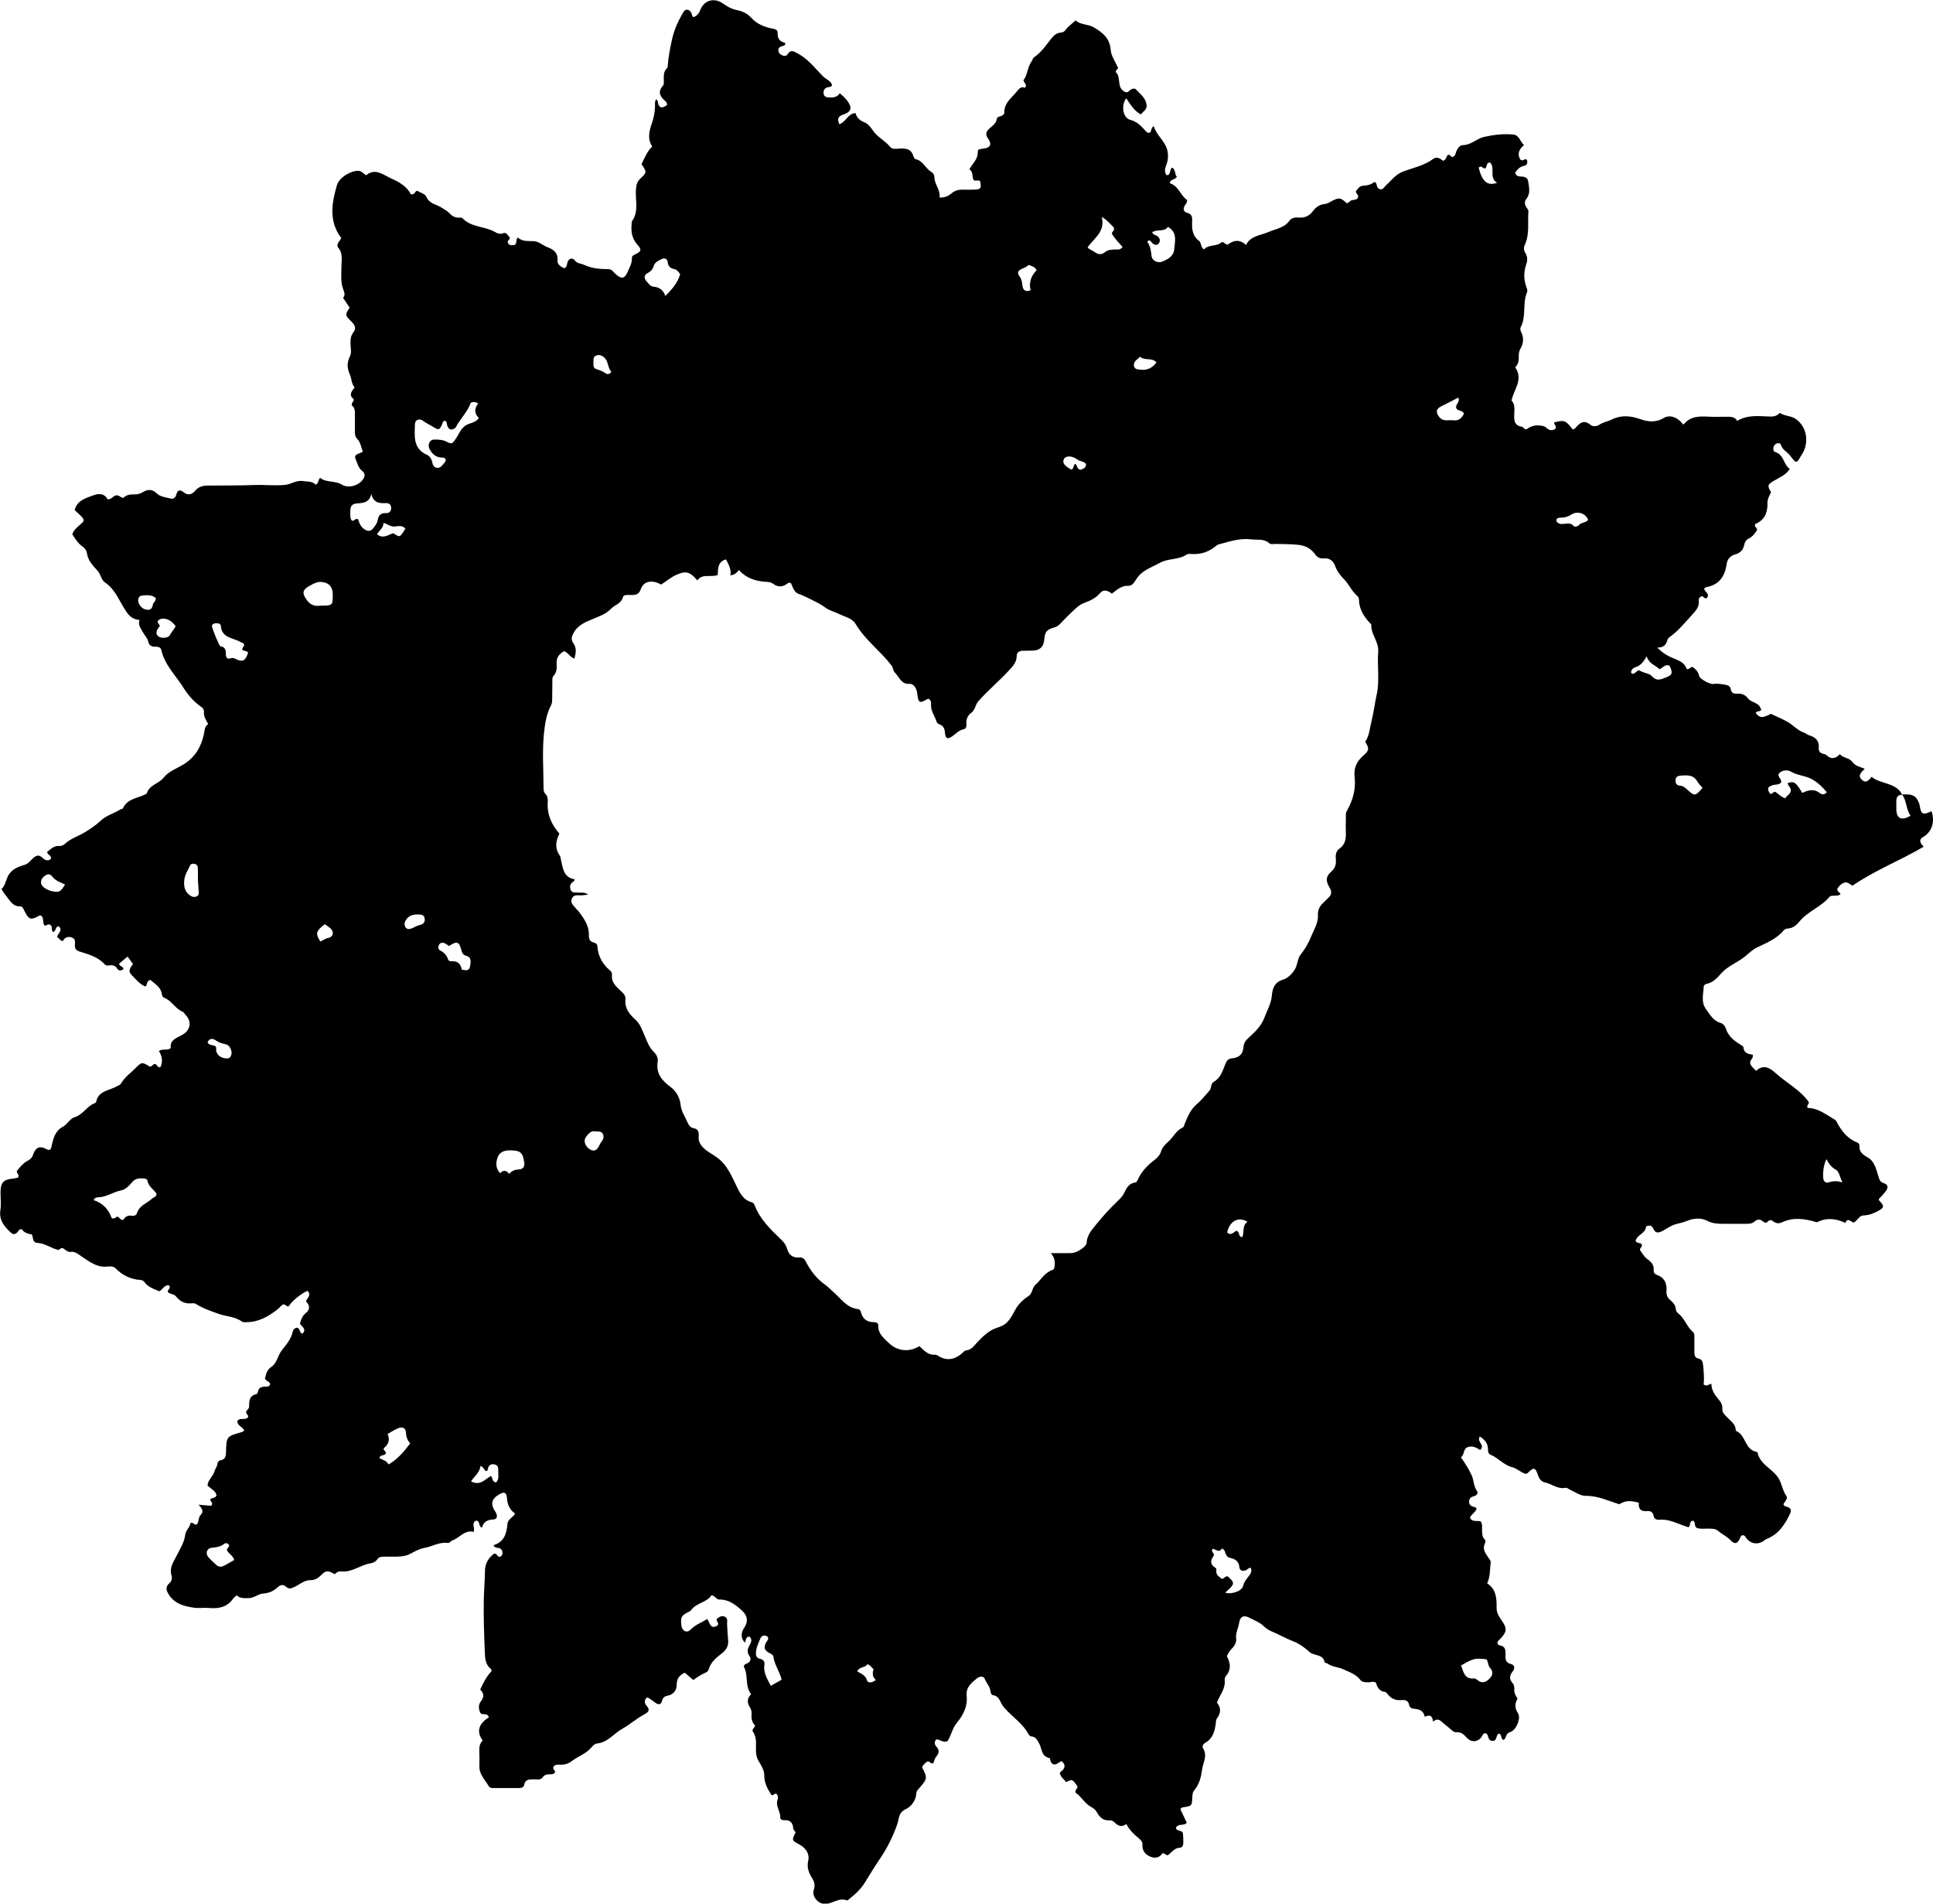 <svg width="65" height="64" viewBox="0 0 65 64" fill="none" xmlns="http://www.w3.org/2000/svg">
<g clip-path="url(#clip0_25653_39)">
<path d="M63.966 26.711C64.173 26.701 64.379 26.687 64.494 26.919C64.519 26.972 64.543 27.02 64.552 27.078C64.598 27.382 64.662 27.412 64.949 27.272C65.075 27.619 64.964 27.971 64.667 28.141C64.565 28.199 64.548 28.267 64.602 28.363C64.63 28.411 64.684 28.447 64.677 28.472C63.891 28.933 63.062 29.251 62.296 29.774C62.228 29.758 62.142 29.628 62.007 29.678C61.901 29.716 61.837 29.8 61.782 29.878C61.766 29.976 61.874 29.995 61.888 30.064C61.816 30.127 61.738 30.102 61.668 30.113C61.62 30.12 61.551 30.114 61.527 30.143C61.247 30.489 60.801 30.63 60.518 30.97C60.413 31.098 60.294 31.209 60.112 31.217C60.067 31.219 60.01 31.243 59.981 31.277C59.741 31.567 59.404 31.699 59.079 31.855C58.925 31.929 58.802 32.057 58.674 32.16C58.415 32.368 58.089 32.48 57.866 32.738C57.74 32.884 57.6 33.031 57.395 33.075C57.345 33.086 57.292 33.116 57.29 33.167C57.281 33.422 57.191 33.685 57.365 33.924C57.503 34.114 57.612 34.326 57.87 34.395C57.936 34.413 58.011 34.5 58.031 34.571C58.111 34.836 58.308 34.985 58.524 35.121C58.566 35.148 58.623 35.168 58.627 35.218C58.643 35.414 58.794 35.435 58.942 35.461C58.971 35.585 58.821 35.642 58.856 35.761C58.888 35.866 58.98 35.908 59.045 36.005C59.288 35.786 59.49 35.88 59.694 36.065C60.058 36.398 60.512 36.625 60.812 37.034C60.862 37.105 60.742 37.152 60.778 37.231C60.783 37.237 60.788 37.249 60.794 37.249C61.125 37.255 61.375 37.451 61.643 37.609C61.687 37.635 61.729 37.654 61.753 37.701C61.911 38.012 62.117 38.278 62.455 38.413C62.496 38.428 62.528 38.466 62.525 38.506C62.507 38.718 62.633 38.815 62.801 38.91C63.041 39.045 63.088 39.314 63.165 39.55C63.199 39.658 63.218 39.74 63.347 39.778C63.488 39.821 63.505 39.925 63.415 40.044C63.346 40.135 63.27 40.221 63.186 40.299C63.164 40.332 63.188 40.361 63.218 40.392C63.37 40.555 63.351 40.603 63.16 40.709C62.999 40.797 62.843 40.858 62.656 40.863C62.519 40.867 62.465 41.032 62.334 41.104C62.242 41.081 62.128 40.919 62.053 41.113C61.71 40.953 61.394 40.938 61.097 41.093C60.696 40.971 60.304 40.913 59.924 41.094C59.761 41.172 59.663 41.089 59.567 41.022C59.47 41.01 59.44 41.091 59.396 41.104C59.341 41.112 59.315 41.093 59.291 41.071C59.197 40.985 59.097 40.979 59.005 41.064C58.916 41.145 58.812 41.144 58.705 41.144C58.443 41.144 58.18 41.145 57.918 41.144C57.74 41.144 57.576 41.131 57.402 41.04C57.21 40.94 56.956 40.953 56.755 41.037C56.617 41.094 56.481 41.122 56.343 41.159C56.19 41.201 56.055 41.304 55.912 41.38C55.782 41.45 55.665 41.478 55.592 41.302C55.548 41.197 55.466 41.185 55.351 41.232C55.346 41.466 55.058 41.501 54.999 41.714C55.032 41.812 55.146 41.769 55.202 41.829C55.252 41.91 55.144 41.937 55.145 42.023C55.217 42.116 55.273 42.244 55.391 42.327C55.523 42.42 55.625 42.528 55.608 42.709C55.601 42.778 55.639 42.833 55.711 42.859C55.964 42.949 56.057 43.137 56.038 43.394C56.029 43.515 56.057 43.616 56.156 43.701C56.255 43.785 56.346 43.881 56.355 44.027C56.359 44.095 56.417 44.143 56.467 44.185C56.661 44.353 56.73 44.617 56.929 44.782C56.987 44.831 56.976 44.919 56.976 44.993C56.977 45.149 56.975 45.305 56.976 45.462C56.977 45.556 56.995 45.65 57.105 45.673C57.255 45.703 57.261 45.811 57.273 45.932C57.293 46.147 57.31 46.363 57.288 46.548C57.413 46.632 57.46 46.525 57.547 46.525C57.55 46.741 57.665 46.901 57.792 47.049C57.871 47.141 57.924 47.235 57.915 47.358C57.905 47.501 58.015 47.579 58.095 47.666C58.212 47.79 58.367 47.885 58.367 48.083C58.367 48.091 58.37 48.104 58.376 48.106C58.711 48.237 58.664 48.741 59.063 48.809C59.077 48.811 59.098 48.825 59.1 48.837C59.188 49.249 59.618 49.382 59.814 49.711C59.923 49.895 59.94 50.11 60.065 50.288C60.133 50.384 60.017 50.482 59.971 50.568C59.988 50.648 60.054 50.646 60.106 50.663C60.221 50.699 60.243 50.784 60.199 50.877C60.026 51.245 59.814 51.578 59.411 51.738C59.358 51.758 59.316 51.801 59.267 51.829C59.083 51.938 58.858 51.892 58.727 51.718C58.693 51.673 58.673 51.614 58.602 51.614C58.542 51.621 58.529 51.669 58.508 51.715C58.43 51.898 58.337 51.93 58.204 51.793C58.07 51.655 57.899 51.575 57.755 51.456C57.678 51.392 57.589 51.398 57.499 51.393C57.346 51.383 57.188 51.417 57.061 51.37C56.951 51.304 57.029 51.173 56.935 51.126C56.786 51.134 56.866 51.301 56.773 51.345C56.453 51.251 56.156 51.063 55.803 51.093C55.705 51.101 55.622 51.066 55.602 50.955C55.579 50.834 55.493 50.79 55.386 50.802C55.165 50.827 55.088 50.718 55.109 50.52C54.789 50.439 54.663 50.45 54.45 50.572C54.081 50.46 53.734 50.285 53.327 50.291C53.15 50.294 52.968 50.163 52.794 50.084C52.742 50.06 52.694 50.008 52.638 50.02C52.376 50.074 52.179 49.884 51.943 49.837C51.835 49.815 51.755 49.715 51.717 49.597C51.629 49.328 51.572 49.316 51.373 49.522C51.362 49.532 51.344 49.537 51.313 49.553C51.149 49.517 51.024 49.37 50.848 49.326C50.568 49.257 50.381 49.015 50.118 48.905C50.027 48.867 50.039 48.77 50.034 48.689C50.022 48.502 49.91 48.395 49.763 48.294C49.639 48.474 49.96 48.581 49.77 48.748C49.655 48.674 49.525 48.602 49.374 48.645C49.194 48.695 49.254 48.903 49.126 48.995C49.264 49.191 49.386 49.382 49.482 49.587C49.564 49.761 49.548 49.967 49.67 50.134C49.714 50.193 49.66 50.279 49.573 50.3C49.465 50.326 49.394 50.374 49.401 50.499C49.408 50.635 49.514 50.643 49.605 50.674C49.619 50.679 49.63 50.694 49.654 50.714C49.626 50.844 49.479 50.896 49.429 51.025C49.505 51.184 49.669 51.112 49.788 51.149C49.86 51.239 49.83 51.341 49.837 51.437C49.845 51.542 49.828 51.653 49.912 51.739C49.949 51.777 49.966 51.824 49.94 51.873C49.835 52.07 49.946 52.22 50.05 52.368C50.088 52.423 50.137 52.474 50.127 52.542C50.094 52.766 50.118 53 50.008 53.231C50.308 53.423 50.332 53.735 50.325 54.05C50.322 54.223 50.403 54.343 50.492 54.472C50.683 54.746 50.676 54.853 50.456 55.091C50.413 55.137 50.345 55.169 50.356 55.246C50.369 55.281 50.389 55.312 50.423 55.316C50.609 55.339 50.635 55.463 50.625 55.619C50.617 55.761 50.613 55.895 50.804 55.943C50.948 55.978 50.942 56.1 50.865 56.195C50.753 56.334 50.748 56.457 50.866 56.589C50.919 56.648 50.925 56.725 50.92 56.799C50.915 56.913 50.958 57.006 51.029 57.104C50.943 57.266 50.922 57.414 51.043 57.595C51.157 57.766 50.982 58.175 50.781 58.232C50.625 58.275 50.657 58.433 50.566 58.496C50.444 58.467 50.516 58.316 50.403 58.282C50.29 58.32 50.362 58.532 50.184 58.528C50.008 58.523 50.074 58.32 49.967 58.273C49.913 58.265 49.881 58.284 49.861 58.325C49.744 58.566 49.487 58.614 49.307 58.406C49.212 58.297 49.123 58.23 48.978 58.237C48.889 58.242 48.83 58.182 48.768 58.126C48.671 58.038 48.563 57.964 48.467 57.875C48.38 57.794 48.296 57.788 48.185 57.883C48.175 57.684 48.08 57.637 47.911 57.718C47.87 57.519 47.735 57.461 47.567 57.451C47.478 57.446 47.403 57.416 47.384 57.318C47.356 57.167 47.244 57.146 47.123 57.157C46.936 57.174 46.787 57.113 46.67 56.967C46.644 56.935 46.614 56.888 46.581 56.885C46.382 56.867 46.313 56.723 46.27 56.575C46.186 56.515 46.112 56.554 46.041 56.558C45.931 56.563 45.806 56.561 45.742 56.477C45.594 56.283 45.374 56.216 45.173 56.123C45.001 56.043 44.794 56.044 44.633 55.925C44.607 55.906 44.548 55.906 44.545 55.889C44.491 55.598 44.188 55.678 44.041 55.545C43.875 55.394 43.698 55.263 43.498 55.185C43.249 55.088 43.018 54.955 42.773 54.853C42.662 54.807 42.569 54.743 42.49 54.668C42.35 54.533 42.169 54.471 42.005 54.385C41.811 54.284 41.698 54.354 41.665 54.571C41.637 54.751 41.54 54.91 41.568 55.11C41.581 55.205 41.51 55.346 41.414 55.435C41.341 55.503 41.301 55.594 41.255 55.678C41.373 55.906 41.409 56.124 41.232 56.335C41.195 56.38 41.176 56.439 41.182 56.497C41.21 56.779 41.019 56.981 40.921 57.24C41.058 57.404 41.066 57.587 40.918 57.777C40.886 57.818 40.888 57.886 40.882 57.943C40.849 58.205 40.783 58.448 40.53 58.591C40.455 58.633 40.416 58.716 40.455 58.778C40.611 59.024 40.455 59.258 40.423 59.488C40.39 59.732 40.333 59.987 40.157 60.189C40.097 60.258 40.097 60.356 40.092 60.447C40.078 60.714 40.075 60.714 39.804 60.758C39.763 60.763 39.722 60.767 39.692 60.825C39.759 60.967 39.83 61.117 39.906 61.278C39.822 61.405 39.603 61.281 39.541 61.461C39.576 61.58 39.759 61.515 39.777 61.643C39.792 61.747 39.79 61.855 39.79 61.961C39.79 62.042 39.758 62.118 39.67 62.121C39.49 62.128 39.406 62.272 39.282 62.365C39.208 62.4 39.18 62.291 39.086 62.309C38.99 62.462 38.829 62.49 38.66 62.411C38.502 62.337 38.404 62.211 38.417 62.02C38.423 61.932 38.375 61.871 38.306 61.814C38.142 61.679 37.984 61.537 37.875 61.322C37.715 61.447 37.586 61.383 37.468 61.259C37.418 61.208 37.352 61.196 37.286 61.199C37.083 61.209 36.97 61.08 36.884 60.927C36.833 60.835 36.766 60.791 36.676 60.741C36.462 60.62 36.351 60.383 36.163 60.267C36.147 60.159 36.245 60.133 36.232 60.057C36.059 59.811 36.056 59.809 35.849 59.917C35.786 59.812 35.655 59.754 35.637 59.595C35.761 59.498 35.88 59.389 35.718 59.224C35.66 59.2 35.63 59.246 35.59 59.272C35.47 59.348 35.373 59.343 35.322 59.191C35.311 59.16 35.303 59.106 35.286 59.103C35.003 59.049 35.041 58.774 34.935 58.599C34.876 58.502 34.832 58.391 34.693 58.381C34.642 58.377 34.604 58.34 34.58 58.295C34.41 57.975 34.113 57.772 33.87 57.521C33.795 57.443 33.723 57.366 33.674 57.273C33.609 57.15 33.567 57.017 33.397 56.992C33.322 56.982 33.313 56.902 33.303 56.836C33.28 56.687 33.166 56.581 33.114 56.443C33.073 56.337 32.934 56.358 32.855 56.423C32.668 56.576 32.474 56.72 32.506 57.022C32.541 57.369 32.391 57.663 32.171 57.927C32.024 58.103 31.988 58.339 31.865 58.533C31.73 58.61 31.621 58.479 31.487 58.479C31.41 58.557 31.419 58.644 31.485 58.717C31.597 58.839 31.582 58.941 31.479 59.062C31.43 59.12 31.415 59.208 31.386 59.276C31.297 59.318 31.272 59.209 31.192 59.217C31.117 59.263 31.045 59.325 31.004 59.415C31.192 59.769 31.188 59.805 30.909 60.119C30.863 60.169 30.816 60.221 30.813 60.286C30.804 60.537 30.631 60.742 30.464 60.82C30.202 60.942 30.239 61.134 30.171 61.332C30.03 61.733 29.841 62.12 29.598 62.478C29.418 62.743 29.25 63.018 29.082 63.292C28.943 63.519 28.737 63.704 28.523 63.871C28.51 63.881 28.49 63.895 28.48 63.892C28.207 63.781 27.989 64.013 27.734 64.009C27.506 64.006 27.296 63.758 27.364 63.541C27.411 63.394 27.397 63.289 27.314 63.154C27.207 62.98 27.121 62.798 27.178 62.555C27.229 62.339 27.107 62.133 26.887 62.016C26.618 61.871 26.619 61.869 26.755 61.605C26.727 61.56 26.677 61.514 26.673 61.463C26.658 61.271 26.565 61.184 26.372 61.195C26.313 61.198 26.232 61.171 26.237 61.112C26.255 60.901 26.066 60.724 26.148 60.503C26.169 60.443 26.166 60.373 26.121 60.32C26.047 60.26 26.009 60.383 25.942 60.349C25.81 60.144 25.696 59.944 25.699 59.677C25.701 59.521 25.601 59.353 25.512 59.211C25.447 59.105 25.425 59.005 25.421 58.888C25.41 58.663 25.466 58.428 25.319 58.22C25.263 58.14 25.375 58.095 25.392 58.014C25.299 57.918 25.262 57.798 25.271 57.661C25.276 57.579 25.273 57.49 25.228 57.421C25.123 57.257 25.107 57.104 25.258 56.96C25.034 56.671 25.175 56.305 25.011 56.035C25.024 55.953 25.076 55.944 25.12 55.925C25.246 55.868 25.267 55.769 25.195 55.663C25.112 55.542 25.134 55.437 25.2 55.32C25.255 55.223 25.311 55.116 25.199 55.021C25.055 55.027 25.099 55.161 25.044 55.223C24.911 55.079 24.905 54.9 25.023 54.728C25.166 54.521 25.138 54.323 24.964 54.161C24.741 53.954 24.513 53.771 24.185 53.776C24.09 53.779 24.054 53.654 23.923 53.631C23.771 53.882 23.412 53.879 23.233 54.14C23.22 54.159 23.196 54.172 23.174 54.182C22.907 54.314 22.879 54.365 22.914 54.654C22.936 54.836 23.096 54.918 23.223 54.787C23.383 54.622 23.588 54.551 23.786 54.43C23.866 54.564 23.894 54.8 24.129 54.647C24.195 54.558 24.072 54.51 24.102 54.429C24.176 54.37 24.254 54.305 24.363 54.349C24.488 54.4 24.445 54.51 24.45 54.605C24.458 54.776 24.466 54.948 24.483 55.118C24.504 55.315 24.443 55.453 24.279 55.582C24.096 55.724 23.902 55.873 23.834 56.118C23.817 56.179 23.774 56.214 23.719 56.237C23.576 56.299 23.446 56.383 23.312 56.481C23.215 56.398 23.124 56.319 23.027 56.236C22.85 56.316 22.755 56.432 22.756 56.634C22.757 56.826 22.647 56.967 22.469 57.003C22.359 57.026 22.293 57.06 22.264 57.176C22.225 57.325 22.134 57.322 22.024 57.235C21.954 57.179 21.878 57.132 21.803 57.081C21.792 57.073 21.773 57.076 21.745 57.073C21.661 57.163 21.662 57.257 21.745 57.35C21.863 57.481 21.815 57.559 21.674 57.633C21.409 57.772 21.182 57.977 20.925 58.121C20.64 58.281 20.435 58.583 20.074 58.616C20.01 58.622 19.939 58.684 19.895 58.739C19.714 58.961 19.438 59.044 19.221 59.212C19.114 59.294 18.991 59.332 18.854 59.328C18.774 59.326 18.688 59.317 18.626 59.376C18.555 59.466 18.666 59.51 18.667 59.578C18.636 59.639 18.577 59.653 18.521 59.652C18.413 59.651 18.32 59.647 18.245 59.758C18.178 59.855 18.049 59.82 17.944 59.821C17.8 59.822 17.662 59.815 17.626 60.007C17.607 60.108 17.511 60.113 17.427 60.113C17.156 60.115 16.885 60.115 16.615 60.114C16.549 60.114 16.47 60.114 16.436 60.053C16.312 59.838 16.113 59.659 16.12 59.381C16.125 59.218 16.123 59.053 16.118 58.888C16.114 58.754 16.12 58.624 16.231 58.519C15.983 58.168 16.147 57.922 16.439 57.735C16.385 57.569 16.25 57.679 16.157 57.594C16.096 57.478 16.074 57.32 16.168 57.202C16.293 57.044 16.269 56.922 16.147 56.802C16.257 56.569 16.364 56.351 16.528 56.187C16.521 56.148 16.524 56.126 16.515 56.118C16.323 55.967 16.311 55.774 16.302 55.538C16.28 54.957 16.257 54.375 16.268 53.792C16.274 53.465 16.305 53.139 16.308 52.811C16.31 52.557 16.429 52.378 16.61 52.236C16.716 52.21 16.715 52.345 16.799 52.34C16.91 52.327 16.933 52.141 16.834 52.067C16.764 52.016 16.645 52.072 16.595 51.947C16.959 51.843 17.036 51.555 17.064 51.229C17.078 51.072 17.256 51.014 17.32 50.884C17.156 50.772 17.066 50.605 17.049 50.384C17.034 50.175 16.963 50.137 16.785 50.241C16.523 50.394 16.485 50.573 16.657 50.825C16.746 50.954 16.723 51.078 16.59 51.084C16.388 51.092 16.256 51.164 16.206 51.361C16.079 51.315 16.158 51.152 16.018 51.122C15.824 51.194 15.994 51.383 15.921 51.501C15.615 51.427 15.452 51.71 15.207 51.79C15.158 51.806 15.121 51.883 15.063 51.874C14.774 51.831 14.532 51.997 14.263 52.042C14.104 52.07 13.954 52.155 13.819 52.227C13.653 52.316 13.499 52.333 13.328 52.334C13.188 52.334 13.049 52.334 12.909 52.335C12.826 52.335 12.741 52.344 12.69 52.421C12.634 52.504 12.551 52.544 12.464 52.557C12.121 52.609 11.837 52.874 11.468 52.83C11.383 52.819 11.312 52.87 11.256 52.923C11.004 52.788 10.969 52.787 10.777 52.975C10.677 53.073 10.573 53.125 10.43 53.125C10.235 53.125 10.086 53.261 9.923 53.343C9.806 53.401 9.719 53.439 9.616 53.344C9.512 53.249 9.42 53.288 9.334 53.367C9.196 53.494 9.041 53.562 8.849 53.575C8.676 53.588 8.54 53.732 8.344 53.73C8.203 53.729 8.074 53.741 7.96 53.635C7.913 53.678 7.87 53.705 7.842 53.743C7.64 54.037 7.35 54.089 7.022 54.059C6.86 54.044 6.691 54.074 6.531 54.052C6.208 54.006 5.893 53.93 5.692 53.633C5.599 53.494 5.537 53.361 5.701 53.222C5.774 53.16 5.795 53.056 5.768 52.971C5.682 52.698 5.845 52.496 5.951 52.281C6.062 52.057 6.201 51.849 6.23 51.59C6.247 51.445 6.392 51.349 6.402 51.208C6.496 51.163 6.523 51.275 6.61 51.256C6.7 51.174 6.656 51.019 6.757 50.919C6.868 50.808 6.775 50.692 6.677 50.588C6.702 50.59 7.098 50.624 7.098 50.624C7.196 50.539 7.066 50.482 7.07 50.409C7.123 50.34 7.239 50.385 7.281 50.273C7.255 50.116 7.09 50.061 6.978 49.941C6.991 49.752 7.17 49.634 7.216 49.452C7.234 49.382 7.3 49.316 7.308 49.231C7.315 49.159 7.351 49.103 7.425 49.091C7.589 49.061 7.596 48.944 7.6 48.813C7.613 48.292 7.619 48.288 8.143 48.143C8.164 48.137 8.181 48.116 8.21 48.094C8.167 47.962 7.966 47.939 7.984 47.766C8.073 47.65 8.242 47.758 8.337 47.652C8.373 47.571 8.266 47.545 8.277 47.465C8.294 47.403 8.379 47.365 8.378 47.285C8.377 47.098 8.381 46.919 8.621 46.873C8.643 46.87 8.667 46.823 8.672 46.795C8.697 46.648 8.796 46.619 8.924 46.619C8.986 46.619 9.059 46.623 9.085 46.539C9.074 46.44 8.958 46.444 8.91 46.355C8.939 46.209 8.971 46.055 9.124 45.954C9.32 45.824 9.337 45.577 9.469 45.407C9.626 45.204 9.798 45.015 9.849 44.749C9.858 44.705 9.918 44.636 9.994 44.638C10.097 44.665 10.063 44.805 10.167 44.84C10.327 44.687 10.152 44.606 10.086 44.503C10.115 44.367 10.172 44.236 10.269 44.158C10.444 44.015 10.42 43.889 10.286 43.746C10.341 43.632 10.477 43.533 10.34 43.399C10.144 43.471 9.779 43.772 9.714 43.913C9.633 43.952 9.611 43.838 9.517 43.856C9.456 43.883 9.406 43.963 9.336 44.018C9.024 44.261 8.692 44.453 8.281 44.451C8.231 44.451 8.17 44.458 8.136 44.432C7.904 44.26 7.614 44.264 7.357 44.173C7.089 44.078 6.824 43.988 6.582 43.836C6.55 43.816 6.501 43.811 6.463 43.816C6.241 43.841 6.061 43.769 5.925 43.592C5.854 43.5 5.728 43.516 5.647 43.443C5.613 43.359 5.77 43.316 5.678 43.211C5.525 43.191 5.471 43.361 5.352 43.413C5.172 43.328 4.971 43.277 4.851 43.094C4.828 43.059 4.767 43.035 4.722 43.032C4.392 43.011 4.119 42.874 3.887 42.642C3.801 42.556 3.685 42.575 3.583 42.584C3.254 42.612 3.012 42.418 2.766 42.257C2.641 42.175 2.539 42.069 2.377 42.087C2.265 42.099 2.199 42.016 2.134 41.972C2.04 41.934 2.003 42.015 1.972 42.024C1.711 41.969 1.517 41.799 1.266 41.787C1.084 41.779 1.126 41.615 1.069 41.498C0.935 41.486 0.804 41.438 0.729 41.323C0.65 41.324 0.627 41.368 0.598 41.409C0.524 41.515 0.436 41.51 0.35 41.428C0.141 41.226 -0.039 41.018 0.013 40.686C0.045 40.486 0.016 40.277 0.018 40.071C0.021 39.755 0.12 39.653 0.441 39.624C0.489 39.62 0.537 39.609 0.584 39.598C0.598 39.595 0.609 39.578 0.613 39.575C0.653 39.488 0.567 39.45 0.563 39.373C0.665 39.248 0.77 39.11 0.923 39.028C1.015 38.979 1.075 38.929 1.112 38.822C1.202 38.556 1.35 38.51 1.592 38.649C1.612 38.66 1.639 38.659 1.657 38.662C1.736 38.626 1.726 38.555 1.742 38.492C1.8 38.249 1.862 38.016 2.117 37.879C2.264 37.8 2.35 37.607 2.513 37.558C2.792 37.474 2.918 37.19 3.178 37.093C3.199 37.085 3.23 37.066 3.233 37.048C3.306 36.662 3.679 36.67 3.93 36.52C3.978 36.491 4.041 36.478 4.069 36.428C4.185 36.226 4.369 36.094 4.531 35.935C4.763 35.707 4.757 35.689 5.036 35.858C5.113 35.867 5.137 35.778 5.194 35.772C5.289 35.767 5.279 35.905 5.394 35.88C5.481 35.698 5.456 35.516 5.345 35.338C5.461 35.242 5.611 35.336 5.744 35.235C5.705 34.984 5.904 34.906 6.097 34.809C6.424 34.646 6.45 34.328 6.242 34.124C6.207 34.09 6.186 34.031 6.145 34.016C5.894 33.915 5.775 33.643 5.523 33.545C5.472 33.526 5.45 33.48 5.443 33.429C5.412 33.179 5.202 33.082 5.063 32.944C4.914 32.97 4.97 33.107 4.887 33.167C4.689 33.084 4.558 32.913 4.413 32.763C4.288 32.633 4.394 32.523 4.472 32.41C4.414 32.33 4.357 32.252 4.29 32.159C4.188 32.246 4.092 32.326 4.004 32.4C4.018 32.501 4.146 32.475 4.151 32.582C4.082 32.639 3.993 32.646 3.945 32.57C3.868 32.448 3.772 32.439 3.651 32.46C3.601 32.469 3.547 32.451 3.515 32.415C3.283 32.16 2.963 32.082 2.656 31.983C2.562 31.952 2.521 31.897 2.518 31.805C2.514 31.696 2.562 31.563 2.408 31.515C2.274 31.472 2.17 31.526 2.108 31.643C2.012 31.614 1.983 31.54 1.92 31.5C1.94 31.378 2.122 31.287 1.982 31.147C1.847 31.136 1.896 31.315 1.783 31.334C1.713 31.271 1.773 31.153 1.706 31.106C1.62 31.03 1.559 31.134 1.503 31.119C1.41 31.011 1.499 30.85 1.368 30.778C1.354 30.777 1.344 30.772 1.338 30.776C1.025 30.95 0.967 30.93 0.8 30.581C0.774 30.525 0.743 30.47 0.681 30.472C0.418 30.481 0.33 30.262 0.195 30.106C0.143 30.046 0.105 29.973 0.049 29.89C0.162 29.794 0.186 29.642 0.241 29.512C0.355 29.236 0.583 29.148 0.831 29.075C0.949 29.039 1.016 28.942 1.098 28.866C1.207 28.762 1.303 28.715 1.433 28.843C1.516 28.924 1.624 28.96 1.713 28.874C1.734 28.736 1.586 28.747 1.587 28.642C1.706 28.542 1.82 28.426 2.004 28.44C2.071 28.445 2.13 28.417 2.183 28.369C2.378 28.188 2.635 28.114 2.854 27.98C3.036 27.869 3.226 27.742 3.378 27.599C3.578 27.41 3.829 27.351 4.044 27.214C4.07 27.197 4.124 27.199 4.132 27.18C4.279 26.847 4.627 26.84 4.894 26.703C4.909 26.695 4.932 26.689 4.934 26.677C5.017 26.387 5.338 26.354 5.503 26.143C5.673 25.925 5.957 25.835 6.189 25.688C6.572 25.445 6.763 25.103 6.856 24.688C6.884 24.561 6.871 24.425 7.001 24.343C6.925 24.202 6.845 24.086 6.859 23.937C6.865 23.87 6.834 23.812 6.773 23.77C6.527 23.601 6.325 23.371 6.174 23.129C5.917 22.714 5.542 22.365 5.428 21.865C5.402 21.748 5.306 21.742 5.215 21.742C5.094 21.742 5.014 21.703 4.986 21.572C4.959 21.452 4.863 21.363 4.805 21.256C4.737 21.126 4.635 21.018 4.69 20.843C4.395 20.816 4.289 20.638 4.157 20.421C3.98 20.129 3.842 19.791 3.534 19.585C3.394 19.492 3.39 19.299 3.273 19.178C3.11 19.009 2.954 18.833 2.919 18.58C2.909 18.508 2.846 18.424 2.783 18.381C2.628 18.274 2.533 18.123 2.43 17.961C2.478 17.834 2.573 17.738 2.681 17.649C2.855 17.507 2.854 17.478 2.696 17.322C2.639 17.265 2.577 17.212 2.509 17.149C2.598 16.816 2.893 16.743 3.154 16.648C3.328 16.583 3.514 16.588 3.614 16.783C3.744 16.804 3.79 16.685 3.884 16.658C3.992 16.627 4.045 16.728 4.147 16.74C4.243 16.633 4.379 16.619 4.521 16.622C4.629 16.625 4.723 16.595 4.82 16.537C4.968 16.448 5.12 16.442 5.265 16.583C5.39 16.706 5.575 16.718 5.737 16.761C5.837 16.788 5.905 16.724 5.931 16.619C5.967 16.472 6.057 16.455 6.166 16.544C6.323 16.67 6.453 16.631 6.57 16.492C6.679 16.362 6.817 16.327 6.984 16.325C7.508 16.318 8.032 16.327 8.556 16.306C8.896 16.293 9.242 16.336 9.585 16.302C9.791 16.281 9.966 16.136 10.193 16.173C10.345 16.198 10.503 16.173 10.615 16.294C10.728 16.251 10.68 16.135 10.768 16.067C10.974 16.235 11.263 16.148 11.505 16.297C11.715 16.426 12.042 16.325 12.176 16.155C12.263 16.044 12.315 15.937 12.165 15.819C12.049 15.728 12.018 15.569 11.96 15.44C11.876 15.254 12.095 15.265 12.2 15.184C12.14 15.035 12.127 14.868 12.005 14.745C11.934 14.674 11.935 14.581 11.934 14.491C11.933 14.311 11.934 14.131 11.934 13.949C11.934 13.825 11.937 13.698 11.832 13.636C11.805 13.533 11.907 13.508 11.893 13.414C11.723 13.296 11.811 13.162 11.926 13.027C11.814 12.9 11.826 12.73 11.768 12.601C11.667 12.374 11.661 12.194 11.771 11.97C11.831 11.851 11.786 11.68 11.786 11.533C11.786 11.402 11.794 11.282 11.888 11.166C12.005 11.02 11.909 10.9 11.794 10.787C11.599 10.596 11.603 10.578 11.757 10.341C11.689 10.239 11.617 10.133 11.536 10.014C11.614 9.922 11.586 9.84 11.539 9.72C11.447 9.485 11.482 9.221 11.481 8.968C11.48 8.752 11.541 8.532 11.378 8.333C11.28 8.211 11.427 8.112 11.475 8.004C11.049 7.438 11.154 6.831 11.33 6.224C11.403 5.972 11.781 5.743 12.041 5.743C12.157 5.743 12.211 5.831 12.313 5.892C12.621 5.635 12.88 5.876 13.154 5.999C13.429 6.123 13.688 6.27 13.815 6.533C13.95 6.557 13.945 6.434 14.028 6.413C14.131 6.476 14.3 6.52 14.338 6.616C14.44 6.866 14.689 6.866 14.861 6.988C14.94 7.043 15.031 7.083 15.099 7.156C15.191 7.255 15.295 7.327 15.441 7.316C15.48 7.313 15.535 7.317 15.558 7.342C15.854 7.651 16.302 7.601 16.645 7.8C16.726 7.848 16.816 7.882 16.924 7.84C17.036 7.796 17.069 7.921 17.134 7.968C17.177 8.056 17.034 8.086 17.083 8.173C17.14 8.27 17.231 8.244 17.302 8.237C17.404 8.173 17.328 8.065 17.413 7.984C17.561 8.127 17.756 8.099 17.947 8.108C18.122 8.116 18.252 8.251 18.411 8.311C18.615 8.388 18.772 8.499 18.747 8.77C18.736 8.884 18.862 8.974 18.973 9.016C19.078 8.977 19.058 8.892 19.08 8.825C19.127 8.684 19.244 8.646 19.335 8.762C19.42 8.871 19.534 8.852 19.63 8.899C19.897 9.027 20.173 9.048 20.459 9.048C20.578 9.048 20.635 9.16 20.715 9.227C20.912 9.393 21.005 9.368 21.107 9.137C21.173 8.987 21.256 8.848 21.249 8.676C21.246 8.602 21.311 8.573 21.375 8.544C21.56 8.457 21.585 8.394 21.442 8.237C21.254 8.029 21.212 7.795 21.241 7.533C21.245 7.501 21.235 7.459 21.252 7.436C21.492 7.103 21.355 6.723 21.385 6.364C21.397 6.227 21.418 6.113 21.524 6.013C21.759 5.79 21.755 5.786 21.572 5.518C21.678 5.31 21.759 5.087 21.933 4.925C21.75 4.655 21.844 4.372 21.923 4.136C21.984 3.952 22.019 3.783 22.026 3.597C22.029 3.512 22.006 3.42 22.067 3.337C22.155 3.399 22.096 3.506 22.195 3.592C22.271 3.639 22.353 3.581 22.428 3.533C22.438 3.457 22.405 3.43 22.375 3.403C22.203 3.254 22.103 3.099 22.289 2.886C22.337 2.83 22.32 2.744 22.32 2.67C22.32 2.538 22.314 2.406 22.42 2.302C22.437 2.286 22.45 2.259 22.452 2.236C22.471 1.929 22.531 1.634 22.596 1.333C22.671 0.989 22.809 0.696 22.98 0.405C23.05 0.286 23.181 0.304 23.245 0.433C23.267 0.475 23.262 0.53 23.317 0.578C23.432 0.537 23.504 0.454 23.549 0.334C23.675 0.007 24.016 -0.089 24.305 0.114C24.45 0.217 24.594 0.302 24.782 0.339C24.95 0.372 25.13 0.45 25.263 0.598C25.446 0.804 25.696 0.905 25.961 0.958C26.058 0.977 26.157 0.997 26.149 1.109C26.136 1.308 26.24 1.405 26.408 1.445C26.408 1.548 26.336 1.54 26.285 1.555C26.215 1.576 26.17 1.616 26.174 1.695C26.178 1.779 26.229 1.829 26.302 1.859C26.367 1.887 26.438 1.895 26.48 1.828C26.585 1.656 26.682 1.721 26.823 1.796C27.175 1.983 27.406 2.294 27.674 2.565C27.773 2.667 27.936 2.709 27.98 2.861C27.948 2.936 27.881 2.921 27.828 2.936C27.722 2.966 27.685 3.039 27.695 3.14C27.704 3.244 27.778 3.271 27.868 3.276C28.011 3.284 28.148 3.276 28.238 3.136C28.344 3.222 28.419 3.293 28.484 3.379C28.664 3.617 28.636 3.759 28.354 3.854C28.168 3.916 28.151 4.01 28.225 4.177C28.446 4.105 28.505 3.817 28.768 3.802C28.811 3.952 28.903 4.049 29.063 4.11C29.175 4.153 29.275 4.27 29.345 4.376C29.498 4.61 29.758 4.722 29.928 4.934C30.009 5.034 30.144 5 30.255 4.994C30.469 4.983 30.648 5.009 30.715 5.254C30.725 5.291 30.756 5.345 30.785 5.351C31.036 5.399 31.113 5.654 31.303 5.77C31.382 5.82 31.42 5.88 31.422 5.969C31.428 6.209 31.633 6.387 31.593 6.639C31.779 6.652 31.91 6.578 32.005 6.495C32.133 6.384 32.266 6.375 32.415 6.376C32.538 6.377 32.661 6.382 32.785 6.374C32.983 6.362 33.001 6.329 32.963 6.106C32.908 6.022 32.821 6.106 32.745 6.057C32.672 5.953 32.742 5.781 32.596 5.693C32.706 5.493 32.893 5.348 32.878 5.098C32.872 5.004 32.995 5.008 33.076 4.996C33.304 4.963 33.361 4.854 33.23 4.666C33.134 4.53 33.145 4.436 33.264 4.327C33.369 4.23 33.501 4.152 33.523 3.986C33.53 3.936 33.594 3.923 33.641 3.908C33.708 3.887 33.773 3.849 33.772 3.778C33.768 3.489 33.971 3.325 34.14 3.138C34.237 3.032 34.304 2.882 34.473 2.951C34.55 2.822 34.42 2.785 34.416 2.7C34.559 2.512 34.546 2.252 34.692 2.059C34.721 2.02 34.728 1.957 34.765 1.932C35.017 1.763 35.179 1.514 35.362 1.284C35.442 1.184 35.541 1.1 35.691 1.093C35.806 1.088 35.85 0.96 35.931 0.894C36.006 0.832 36.077 0.764 36.166 0.685C36.339 0.844 36.584 0.802 36.788 0.923C37.091 1.104 37.321 1.291 37.349 1.683C37.364 1.88 37.503 2.067 37.596 2.282C37.599 2.321 37.522 2.344 37.518 2.424C37.722 2.595 37.517 2.99 37.87 3.105C37.937 3.107 37.968 3.05 38.014 3.019C38.073 2.978 38.155 2.96 38.199 3.006C38.34 3.159 38.521 3.287 38.555 3.518C38.58 3.683 38.446 3.739 38.363 3.847C38.127 3.72 38.009 3.504 37.871 3.304C37.689 3.544 37.758 3.965 38.009 4.03C38.23 4.087 38.359 4.225 38.497 4.374C38.535 4.415 38.57 4.466 38.636 4.468C38.745 4.438 38.683 4.297 38.797 4.242C38.887 4.547 39.172 4.74 39.251 5.041C39.285 5.172 39.287 5.335 39.239 5.487C39.199 5.614 39.118 5.759 39.233 5.893C39.395 5.869 39.31 5.697 39.419 5.635C39.544 5.713 39.493 5.869 39.574 5.941C39.511 6.062 39.354 6.008 39.335 6.16C39.633 6.247 39.696 6.576 39.914 6.721C39.928 6.819 39.873 6.854 39.845 6.901C39.781 7.01 39.78 7.118 39.921 7.154C40.084 7.195 40.095 7.308 40.088 7.436C40.075 7.69 40.091 7.928 40.32 8.098C40.408 8.163 40.362 8.309 40.485 8.387C40.642 8.202 40.917 8.303 41.083 8.138C41.166 8.134 41.194 8.221 41.285 8.224C41.47 8.083 41.679 8.03 41.899 8.236C42.061 7.914 42.393 7.918 42.658 7.799C42.899 7.692 43.181 7.666 43.353 7.428C43.428 7.322 43.543 7.305 43.661 7.314C43.863 7.329 44.019 7.274 44.149 7.098C44.236 6.98 44.364 6.875 44.534 6.861C44.633 6.853 44.717 6.796 44.805 6.749C45.024 6.634 45.099 6.649 45.276 6.827C45.359 6.834 45.391 6.742 45.466 6.729C45.536 6.716 45.617 6.718 45.657 6.656C45.712 6.555 45.597 6.524 45.591 6.436C45.651 6.352 45.714 6.248 45.841 6.243C45.984 6.238 46.112 6.204 46.212 6.117C46.288 6.142 46.288 6.196 46.3 6.243C46.317 6.314 46.356 6.361 46.433 6.364C46.521 6.368 46.542 6.289 46.593 6.244C46.776 6.08 46.925 5.867 47.163 5.775C47.508 5.641 47.882 5.573 48.188 5.346C48.327 5.244 48.431 5.34 48.528 5.407C48.636 5.373 48.622 5.264 48.689 5.208C48.764 5.177 48.801 5.307 48.858 5.274C48.944 5.231 48.943 5.169 48.961 5.116C48.999 4.999 49.088 4.88 49.188 4.879C49.472 4.876 49.659 4.655 49.909 4.601C50.227 4.531 50.553 4.492 50.881 4.523C51.092 4.544 51.114 4.755 51.245 4.88C51.069 5.025 51.018 5.188 51.123 5.364C51.208 5.438 51.255 5.335 51.32 5.353C51.329 5.365 51.346 5.375 51.349 5.389C51.373 5.482 51.346 5.558 51.246 5.576C51.101 5.602 51.025 5.702 50.95 5.806C50.986 5.947 51.098 5.929 51.191 5.938C51.293 5.947 51.37 5.991 51.386 6.093C51.417 6.293 51.472 6.5 51.33 6.683C51.261 6.774 51.261 6.861 51.32 6.955C51.349 7.004 51.399 7.058 51.395 7.105C51.366 7.484 51.441 7.875 51.272 8.236C51.223 8.343 51.246 8.428 51.297 8.514C51.372 8.637 51.367 8.755 51.321 8.889C51.236 9.134 51.234 9.387 51.321 9.634C51.343 9.697 51.376 9.762 51.349 9.824C51.188 10.2 51.333 10.631 51.136 10.999C51.11 11.05 51.126 11.114 51.152 11.167C51.249 11.36 51.23 11.546 51.123 11.73C51.078 11.809 51.067 11.902 51.071 11.993C51.076 12.129 51.053 12.254 50.951 12.348C51.236 12.76 50.908 13.079 50.828 13.467C50.948 13.579 50.925 13.764 50.918 13.941C50.91 14.134 50.922 14.303 51.164 14.344C51.217 14.352 51.243 14.426 51.325 14.438C51.444 14.347 51.589 14.285 51.76 14.304C51.851 14.314 51.936 14.317 52.008 14.389C52.103 14.483 52.208 14.478 52.299 14.42C52.364 14.319 52.236 14.277 52.267 14.199C52.599 14.114 52.653 14.133 52.876 14.428C52.912 14.435 52.944 14.423 52.966 14.399C53.113 14.231 53.253 14.085 53.489 14.289C53.554 14.345 53.698 14.338 53.773 14.284C53.905 14.192 54.06 14.173 54.197 14.104C54.5 13.952 54.815 13.974 55.12 14.08C55.402 14.179 55.665 14.219 55.938 14.057C56.15 13.931 56.405 14.019 56.596 14.266C56.603 14.266 56.615 14.269 56.618 14.266C56.836 13.998 57.132 13.99 57.44 14.008C57.628 14.019 57.818 14.011 58.006 14.012C58.161 14.012 58.324 13.991 58.417 14.149C58.737 13.959 59.064 13.984 59.387 13.998C59.554 14.006 59.716 14.031 59.849 13.881C60.014 13.993 60.22 13.974 60.377 14.08C60.735 14.322 60.841 14.813 60.63 15.216C60.618 15.238 60.602 15.257 60.589 15.278C60.402 15.608 60.414 15.6 60.19 15.311C60.096 15.189 59.937 15.128 59.885 14.954C59.862 14.877 59.736 14.883 59.676 14.959C59.614 15.037 59.61 15.172 59.695 15.197C59.995 15.288 59.967 15.623 60.186 15.765C60.045 15.977 59.831 16.056 59.647 16.165C59.442 16.287 59.418 16.324 59.555 16.55C59.495 16.663 59.429 16.781 59.433 16.928C59.441 17.24 59.332 17.492 59.023 17.617C58.97 17.707 59.089 17.741 59.087 17.813C59.013 17.934 58.933 18.044 58.8 18.108C58.717 18.148 58.67 18.227 58.651 18.323C58.617 18.489 58.515 18.594 58.349 18.639C58.184 18.684 58.084 18.796 58.061 18.966C58.003 19.379 57.807 19.666 57.369 19.741C57.349 19.745 57.331 19.767 57.308 19.783C57.297 19.902 57.527 19.952 57.389 20.107C57.316 20.155 57.275 20.025 57.221 20.047C57.131 20.08 57.116 20.142 57.123 20.197C57.148 20.402 57.029 20.526 56.904 20.663C56.67 20.92 56.452 21.192 56.168 21.4C56.13 21.429 56.082 21.466 56.072 21.509C56.031 21.664 55.955 21.775 55.728 21.771C55.887 21.934 56.022 22.017 56.164 22.084C56.38 22.187 56.633 22.235 56.716 22.489C56.812 22.519 56.836 22.415 56.919 22.424C57.017 22.496 57.104 22.579 57.136 22.721C57.159 22.829 57.496 23.014 57.618 22.995C57.752 22.973 57.879 23 58.009 23.02C58.105 23.036 58.185 23.062 58.201 23.174C58.218 23.301 58.31 23.331 58.417 23.321C58.57 23.306 58.692 23.364 58.781 23.482C58.892 23.627 59.125 23.608 59.197 23.8C59.205 23.822 59.218 23.841 59.227 23.86C59.183 23.939 59.077 23.89 59.039 23.968C59.169 24.143 59.268 24.149 59.548 23.999C59.74 24.09 59.936 24.169 60.116 24.272C60.303 24.381 60.446 24.557 60.661 24.63C60.717 24.65 60.769 24.699 60.833 24.719C61.04 24.782 61.18 24.895 61.159 25.141C61.15 25.238 61.191 25.316 61.301 25.34C61.341 25.349 61.386 25.36 61.414 25.385C61.57 25.536 61.72 25.515 61.87 25.353C61.985 25.498 62.183 25.469 62.287 25.616C62.38 25.748 62.54 25.78 62.705 25.846C62.591 25.961 62.453 26.072 62.607 26.216C62.743 26.345 62.842 26.237 62.938 26.115C63.042 26.212 63.167 26.249 63.295 26.293C63.544 26.378 63.833 26.438 63.964 26.721C63.832 26.719 63.769 26.786 63.768 26.916C63.768 27.015 63.764 27.114 63.767 27.211C63.773 27.524 63.943 27.604 64.246 27.423C64.087 27.215 64.125 26.929 63.963 26.719L63.966 26.711ZM30.92 45.259C31.078 45.409 31.215 45.569 31.449 45.544C31.478 45.541 31.512 45.561 31.54 45.579C31.818 45.756 32.076 45.722 32.325 45.518C32.382 45.471 32.428 45.404 32.506 45.395C32.679 45.373 32.758 45.237 32.865 45.124C33.008 44.977 33.15 44.83 33.339 44.721C33.514 44.622 33.725 44.608 33.874 44.447C33.993 44.318 34.065 44.171 34.147 44.022C34.25 43.836 34.408 43.688 34.587 43.572C34.725 43.481 34.699 43.304 34.812 43.202C35.002 43.031 35.126 42.784 35.391 42.696C35.452 42.677 35.459 42.609 35.464 42.55C35.48 42.412 35.464 42.28 35.336 42.13C35.601 42.13 35.813 42.134 36.025 42.129C36.21 42.124 36.533 41.917 36.539 41.783C36.55 41.528 36.713 41.351 36.852 41.177C37.076 40.898 37.319 40.631 37.579 40.382C37.666 40.3 37.753 40.214 37.807 40.097C37.879 39.944 37.962 39.786 38.162 39.758C38.205 39.752 38.234 39.721 38.251 39.681C38.373 39.398 38.574 39.185 38.818 39.001C38.907 38.935 39 38.84 39.031 38.739C39.078 38.586 39.172 38.482 39.281 38.386C39.453 38.237 39.545 38.009 39.766 37.91C39.812 37.889 39.817 37.83 39.836 37.785C39.933 37.544 40.03 37.309 40.236 37.13C40.395 36.992 40.532 36.826 40.67 36.666C40.748 36.574 40.702 36.432 40.819 36.367C41.054 36.236 41.114 35.985 41.207 35.767C41.255 35.653 41.297 35.595 41.424 35.582C41.68 35.555 41.793 35.442 41.815 35.197C41.824 35.079 41.871 34.997 41.953 34.922C42.18 34.713 42.411 34.507 42.521 34.204C42.609 33.964 42.744 33.748 42.767 33.476C42.786 33.263 42.842 33.027 43.131 32.94C43.289 32.893 43.429 32.769 43.534 32.603C43.638 32.437 43.63 32.222 43.733 32.096C43.884 31.91 43.998 31.708 44.083 31.498C44.178 31.262 44.333 31.034 44.318 30.764C44.308 30.591 44.374 30.465 44.495 30.354C44.555 30.299 44.608 30.235 44.669 30.182C44.792 30.075 44.783 29.962 44.705 29.832C44.573 29.611 44.578 29.47 44.759 29.311C44.892 29.194 44.935 29.065 44.92 28.9C44.908 28.758 44.912 28.621 45.047 28.525C45.229 28.397 45.264 28.21 45.256 28.003C45.25 27.839 45.254 27.674 45.256 27.511C45.256 27.429 45.243 27.343 45.286 27.269C45.491 26.914 45.598 26.533 45.551 26.124C45.514 25.814 45.626 25.591 45.852 25.395C46.047 25.227 46.044 25.162 45.906 24.938C46.05 24.735 46.059 24.477 46.117 24.255C46.192 23.967 46.224 23.659 46.292 23.359C46.399 22.884 46.306 22.393 46.344 21.911C46.37 21.575 46.098 21.329 46.111 21.003C46.112 20.98 46.071 20.954 46.049 20.93C45.856 20.715 45.708 20.48 45.698 20.179C45.696 20.13 45.687 20.075 45.648 20.043C45.456 19.884 45.364 19.646 45.192 19.47C45.067 19.343 44.961 19.206 44.897 19.029C44.839 18.874 44.72 18.753 44.522 18.773C44.4 18.785 44.303 18.749 44.227 18.641C44.089 18.445 43.901 18.342 43.653 18.317C43.407 18.291 43.162 18.293 42.916 18.287C42.834 18.285 42.735 18.313 42.676 18.26C42.492 18.1 42.275 18.16 42.068 18.133C41.692 18.086 41.349 18.205 40.998 18.298C40.967 18.306 40.934 18.319 40.91 18.338C40.675 18.542 40.404 18.642 40.091 18.626C40.026 18.623 39.946 18.614 39.898 18.646C39.628 18.831 39.286 18.763 39.005 18.921C38.717 19.083 38.389 19.173 38.203 19.482C38.145 19.578 38.068 19.698 37.948 19.693C37.709 19.682 37.559 19.833 37.388 19.957C37.26 19.86 37.114 19.796 36.995 19.936C36.856 20.1 36.666 20.197 36.487 20.258C36.26 20.337 36.129 20.501 35.97 20.647C35.861 20.747 35.764 20.858 35.66 20.961C35.608 21.012 35.56 21.063 35.482 21.085C35.188 21.169 35.138 21.232 35.113 21.516C35.093 21.745 34.967 21.865 34.73 21.873C34.616 21.877 34.501 21.876 34.386 21.879C34.272 21.881 34.188 21.934 34.188 22.053C34.188 22.274 34.05 22.406 33.916 22.553C33.588 22.906 33.216 23.214 32.898 23.577C32.793 23.695 32.795 23.868 32.657 23.968C32.54 24.052 32.484 24.18 32.496 24.332C32.502 24.405 32.497 24.499 32.409 24.516C32.245 24.547 32.144 24.671 32.019 24.756C31.868 24.86 31.794 24.836 31.779 24.655C31.766 24.512 31.736 24.398 31.584 24.35C31.536 24.334 31.502 24.297 31.487 24.247C31.429 24.055 31.286 23.893 31.309 23.672C31.316 23.606 31.294 23.523 31.212 23.489C30.91 23.661 30.882 23.649 30.84 23.291C30.822 23.132 30.706 22.982 30.597 22.991C30.294 23.015 30.242 22.755 30.091 22.613C30.027 22.554 30.038 22.448 29.978 22.372C29.603 21.883 29.09 21.516 28.769 20.974C28.658 20.784 28.41 20.739 28.216 20.642C28.065 20.567 27.891 20.529 27.759 20.43C27.602 20.311 27.428 20.233 27.257 20.145C27.127 20.079 27 20.017 26.86 19.969C26.701 19.915 26.654 19.732 26.595 19.601C26.541 19.585 26.509 19.591 26.483 19.613C26.321 19.747 26.154 19.745 25.99 19.623C25.903 19.559 25.806 19.567 25.708 19.558C25.374 19.529 25.076 19.421 24.845 19.165C24.758 19.283 24.662 19.341 24.555 19.338C24.597 19.224 24.548 19.046 24.409 18.806C24.14 18.886 24.141 19.114 24.135 19.331C23.9 19.422 23.621 19.27 23.448 19.514C23.198 19.207 23.049 19.184 22.718 19.338C22.538 19.422 22.394 19.553 22.227 19.654C21.945 19.482 21.643 19.53 21.55 19.801C21.484 19.994 21.374 20.006 21.218 20.004C21.121 20.003 20.972 19.983 20.948 20.073C20.888 20.299 20.669 20.335 20.539 20.473C20.382 20.64 20.165 20.715 19.955 20.802C19.696 20.91 19.429 21.009 19.283 21.288C19.219 21.411 19.195 21.509 19.28 21.625C19.398 21.787 19.366 21.958 19.315 22.142C19.164 22.09 19.107 21.938 18.966 21.893C18.801 21.983 18.708 22.107 18.717 22.305C18.724 22.45 18.73 22.599 18.614 22.721C18.562 22.776 18.575 22.861 18.574 22.934C18.571 23.115 18.571 23.295 18.568 23.476C18.567 23.558 18.57 23.638 18.528 23.715C18.371 24.01 18.323 24.348 18.291 24.661C18.231 25.253 18.275 25.858 18.277 26.456C18.277 26.538 18.277 26.625 18.338 26.688C18.422 26.774 18.424 26.881 18.418 26.987C18.395 27.392 18.55 27.728 18.81 28.026C18.689 28.269 18.649 28.514 18.818 28.756C18.853 28.805 18.854 28.863 18.866 28.919C18.93 29.196 18.954 29.503 19.322 29.561C19.312 29.594 19.312 29.617 19.302 29.623C19.187 29.69 19.139 29.788 19.188 29.913C19.233 30.031 19.349 29.999 19.444 30.009C19.54 30.019 19.647 29.982 19.777 30.077C19.681 30.088 19.634 30.093 19.586 30.099C19.462 30.116 19.305 30.049 19.234 30.203C19.155 30.377 19.32 30.465 19.398 30.582C19.407 30.595 19.427 30.601 19.436 30.612C19.621 30.86 19.811 31.104 19.802 31.438C19.798 31.565 19.835 31.663 19.978 31.691C20.039 31.703 20.083 31.744 20.087 31.808C20.109 32.151 20.265 32.422 20.525 32.639C20.565 32.673 20.583 32.723 20.578 32.773C20.551 33.008 20.696 33.148 20.849 33.292C20.936 33.374 21.046 33.451 21.031 33.597C21 33.891 21.164 34.099 21.362 34.276C21.523 34.419 21.584 34.608 21.664 34.79C21.751 34.99 21.818 35.201 21.978 35.356C22.08 35.457 22.136 35.567 22.114 35.706C22.056 36.083 22.251 36.322 22.532 36.529C22.734 36.678 22.864 36.901 22.886 37.141C22.908 37.367 23.033 37.533 23.114 37.723C23.146 37.798 23.203 37.909 23.313 37.926C23.474 37.951 23.507 38.06 23.494 38.194C23.477 38.372 23.548 38.492 23.681 38.615C23.828 38.75 24.007 38.83 24.159 38.951C24.458 39.189 24.596 39.528 24.755 39.853C24.875 40.097 24.983 40.342 25.28 40.42C25.331 40.434 25.358 40.477 25.377 40.524C25.561 40.998 25.916 41.337 26.271 41.678C26.357 41.761 26.429 41.85 26.466 41.98C26.516 42.162 26.638 42.294 26.86 42.277C26.95 42.27 27.028 42.283 27.082 42.388C27.24 42.699 27.446 42.979 27.736 43.183C27.844 43.259 27.93 43.357 28.029 43.442C28.283 43.66 28.474 43.973 28.854 44.011C28.907 44.016 28.935 44.062 28.949 44.113C29.009 44.341 29.153 44.456 29.392 44.45C29.463 44.448 29.536 44.482 29.533 44.559C29.523 44.843 29.724 44.993 29.901 45.163C30.176 45.427 30.582 45.47 30.919 45.254L30.92 45.259ZM4.145 41.015C4.205 40.909 4.296 40.846 4.438 40.874C4.501 40.887 4.587 40.856 4.604 40.792C4.678 40.524 4.944 40.461 5.113 40.296C5.162 40.247 5.258 40.247 5.265 40.138C5.178 39.989 4.989 39.895 4.958 39.692C4.95 39.641 4.89 39.624 4.84 39.62C4.7 39.611 4.565 39.607 4.457 39.73C4.349 39.853 4.226 39.993 4.07 40.022C3.811 40.069 3.595 40.24 3.328 40.251C3.268 40.253 3.193 40.249 3.15 40.348C3.461 40.447 3.658 40.667 3.754 40.949C3.859 41.011 3.896 40.884 3.972 40.91C4.02 40.943 4.037 41.012 4.145 41.015ZM14.99 15.447C14.949 15.373 14.876 15.385 14.814 15.38C14.639 15.364 14.533 15.248 14.453 15.113C14.363 14.961 14.443 14.778 14.602 14.778C14.736 14.778 14.88 14.78 15.006 14.845C15.202 14.947 15.212 14.92 15.335 14.738C15.453 14.563 15.516 14.339 15.766 14.251C15.868 14.215 16.018 14.185 16.102 14.05C15.941 13.899 15.95 13.73 16.08 13.567C15.976 13.499 15.894 13.503 15.828 13.548C15.71 13.867 15.468 14.089 15.324 14.37C15.32 14.377 15.313 14.382 15.307 14.387C15.177 14.482 15.084 14.451 15.034 14.293C15.016 14.236 15.039 14.153 14.945 14.147C14.885 14.169 14.884 14.223 14.864 14.267C14.777 14.462 14.748 14.47 14.561 14.349C14.451 14.28 14.332 14.229 14.226 14.149C14.101 14.055 13.956 14.113 13.953 14.255C13.944 14.654 13.876 15.079 14.361 15.294C14.458 15.337 14.519 15.444 14.542 15.571C14.572 15.743 14.76 15.787 14.867 15.65C14.913 15.591 14.989 15.537 14.989 15.448L14.99 15.447ZM41.198 53.543C41.406 53.618 41.765 53.488 41.801 53.321C41.826 53.199 41.894 53.118 41.962 53.027C42.03 52.936 42.12 52.842 42.058 52.709C41.974 52.707 41.948 52.774 41.895 52.792C41.786 52.83 41.688 52.813 41.675 52.682C41.657 52.491 41.538 52.413 41.375 52.378C41.283 52.358 41.234 52.307 41.208 52.22C41.189 52.16 41.178 52.09 41.085 52.061C40.999 52.221 40.878 52.08 40.779 52.07C40.697 52.178 40.865 52.229 40.811 52.304C40.692 52.466 40.688 52.598 40.874 52.713C40.92 52.741 40.895 52.803 40.9 52.851C40.911 52.973 41.014 53.018 41.086 53.083C41.171 53.074 41.204 52.967 41.293 53.003C41.533 53.225 41.529 53.251 41.199 53.544L41.198 53.543ZM12.486 16.607C12.414 16.919 12.192 16.909 11.978 16.927C11.861 16.938 11.784 17.01 11.782 17.14C11.78 17.246 11.768 17.352 11.8 17.457C11.806 17.478 11.829 17.493 11.84 17.506C11.918 17.524 11.946 17.413 12.039 17.455C12.077 17.573 12.124 17.704 12.244 17.788C12.343 17.857 12.449 17.877 12.531 17.782C12.604 17.698 12.682 17.595 12.7 17.49C12.731 17.321 12.802 17.245 12.973 17.251C13.09 17.255 13.158 17.194 13.153 17.07C13.148 16.953 13.071 16.91 12.971 16.914C12.759 16.923 12.562 16.913 12.486 16.608V16.607ZM60.605 26.659C60.81 26.556 60.998 26.514 61.188 26.659C61.264 26.717 61.349 26.733 61.429 26.633C61.283 26.459 61.134 26.312 60.934 26.2C60.708 26.073 60.447 26.075 60.224 25.943C60.124 25.883 59.958 25.883 59.85 25.974C59.719 26.084 59.908 26.172 59.896 26.28C59.896 26.288 59.892 26.296 59.888 26.312C59.812 26.397 59.693 26.365 59.596 26.402C59.43 26.464 59.415 26.515 59.519 26.685C59.596 26.711 59.627 26.612 59.694 26.62C59.803 26.69 59.889 26.793 60.028 26.838C60.084 26.753 60.181 26.714 60.214 26.612C60.251 26.491 60.119 26.429 60.113 26.325C60.333 26.258 60.386 26.294 60.604 26.658L60.605 26.659ZM22.371 9.95C22.599 9.729 22.784 9.513 22.872 9.217C22.82 9.152 22.769 9.066 22.678 9.048C22.538 9.021 22.466 8.954 22.451 8.806C22.441 8.703 22.349 8.666 22.267 8.703C22.158 8.754 22.027 8.808 21.989 8.926C21.949 9.045 21.895 9.12 21.783 9.177C21.652 9.242 21.648 9.355 21.742 9.46C21.807 9.531 21.867 9.626 21.971 9.637C22.165 9.657 22.305 9.741 22.371 9.95ZM38.743 7.808C38.778 7.905 38.869 7.898 38.924 7.942C39.007 8.009 39.028 8.098 38.966 8.18C38.905 8.261 38.822 8.236 38.751 8.176C38.711 8.141 38.697 8.067 38.612 8.087C38.603 8.104 38.579 8.134 38.585 8.142C38.692 8.286 38.704 8.453 38.725 8.623C38.742 8.756 38.925 8.848 39.052 8.804C39.259 8.731 39.467 8.617 39.484 8.385C39.504 8.127 39.608 7.817 39.273 7.628C39.146 7.81 38.91 7.694 38.744 7.809L38.743 7.808ZM13.033 48.21C13.119 48.392 13.076 48.552 12.904 48.69C12.877 48.77 13.015 48.8 12.964 48.88C12.907 48.949 12.791 48.902 12.753 49.017C12.865 49.083 13.008 49.109 13.065 49.235C13.377 49.056 13.586 48.797 13.795 48.526C13.693 48.415 13.655 48.297 13.65 48.161C13.644 48.006 13.531 47.964 13.408 48.009C13.276 48.059 13.158 48.142 13.034 48.21H13.033ZM37.046 7.293C37.179 7.795 36.779 8.011 36.571 8.317C36.65 8.405 36.75 8.423 36.827 8.484C36.922 8.561 37.053 8.565 37.145 8.486C37.258 8.391 37.381 8.391 37.512 8.388C37.59 8.386 37.678 8.408 37.747 8.302C37.629 8.159 37.482 8.029 37.388 7.854C37.387 7.785 37.499 7.751 37.447 7.641C37.341 7.543 37.242 7.403 37.047 7.293H37.046ZM8.201 21.653C8.174 21.605 8.128 21.608 8.095 21.588C7.846 21.437 7.452 21.462 7.425 21.034C7.42 20.963 7.332 20.953 7.264 20.954C7.203 20.955 7.15 20.973 7.127 21.036C7.109 21.081 7.361 21.698 7.408 21.725C7.414 21.729 7.422 21.732 7.43 21.733C7.565 21.753 7.593 21.848 7.594 21.964C7.594 22.027 7.59 22.097 7.659 22.14C7.735 22.158 7.802 22.091 7.892 22.138C8.158 22.275 8.249 22.229 8.342 21.943C8.3 21.866 8.203 21.904 8.15 21.845C8.123 21.769 8.245 21.726 8.201 21.652V21.653ZM10.775 20.361C10.828 20.361 10.868 20.363 10.909 20.361C11.164 20.351 11.185 20.329 11.189 20.072C11.189 20.032 11.19 19.991 11.189 19.949C11.177 19.71 11.041 19.581 10.804 19.565C10.654 19.555 10.544 19.623 10.42 19.69C10.167 19.827 10.147 19.937 10.318 20.175C10.441 20.346 10.595 20.389 10.775 20.362V20.361ZM26.284 56.474C26.217 56.191 26.042 55.969 26.007 55.699C25.999 55.639 25.947 55.61 25.89 55.583C25.696 55.488 25.666 55.383 25.772 55.201C25.801 55.153 25.856 55.118 25.82 55.033C25.728 54.964 25.623 54.962 25.569 55.085C25.507 55.226 25.44 55.37 25.422 55.526C25.41 55.638 25.423 55.743 25.563 55.771C25.673 55.793 25.72 55.87 25.705 55.968C25.663 56.239 25.803 56.448 25.919 56.677C26.039 56.609 26.151 56.547 26.283 56.472L26.284 56.474ZM49.986 55.786C49.6 55.74 49.543 55.754 49.13 55.993C49.214 56.204 49.239 56.466 49.574 56.428C49.607 56.425 49.65 56.457 49.68 56.483C49.834 56.608 49.958 56.564 50.087 56.435C50.211 56.312 50.211 56.19 50.103 56.07C50.031 55.99 50.053 55.881 49.986 55.786ZM17.123 39.464C17.228 39.346 17.334 39.322 17.453 39.315C17.597 39.307 17.648 39.213 17.628 39.078C17.577 38.738 17.496 38.679 17.15 38.674C16.957 38.671 16.797 38.736 16.734 38.909C16.672 39.079 16.658 39.272 16.818 39.442C16.919 39.334 17.02 39.334 17.123 39.465V39.464ZM15.101 31.805C15.043 31.768 14.998 31.73 14.947 31.709C14.883 31.682 14.812 31.688 14.771 31.752C14.725 31.821 14.724 31.914 14.795 31.95C14.934 32.022 15.029 32.118 15.072 32.27C15.079 32.295 15.142 32.323 15.177 32.319C15.387 32.297 15.493 32.409 15.527 32.595C15.663 32.632 15.785 32.644 15.807 32.483C15.825 32.353 15.872 32.189 15.679 32.135C15.576 32.106 15.54 32.045 15.515 31.947C15.444 31.654 15.363 31.626 15.101 31.805ZM56.142 22.381C56.001 22.318 55.92 22.442 55.809 22.501C55.665 22.364 55.451 22.319 55.369 22.063C55.266 22.263 55.159 22.379 54.986 22.434C54.929 22.451 54.844 22.518 54.846 22.614C54.901 22.68 54.949 22.649 54.994 22.61C55.037 22.571 55.093 22.515 55.142 22.547C55.273 22.632 55.461 22.632 55.552 22.736C55.713 22.92 55.868 22.833 56.016 22.777C56.243 22.692 56.255 22.624 56.142 22.382L56.142 22.381ZM7.705 51.949C7.668 51.875 7.585 51.867 7.54 51.903C7.41 52.009 7.262 52.022 7.105 52.038C6.949 52.055 6.9 52.233 7.01 52.356C7.091 52.448 7.185 52.528 7.274 52.613C7.341 52.677 7.427 52.687 7.503 52.653C7.631 52.593 7.751 52.516 7.875 52.447C7.835 52.287 7.675 52.236 7.63 52.108C7.634 52.04 7.712 52.017 7.705 51.948V51.949ZM49.038 13.366C48.842 13.467 48.661 13.566 48.475 13.654C48.291 13.742 48.27 13.849 48.39 14.011C48.521 14.188 48.695 14.11 48.858 14.13C49.065 14.155 49.154 14.054 49.226 13.908C49.179 13.773 49.016 13.837 48.971 13.72C48.922 13.593 49.11 13.535 49.039 13.367L49.038 13.366ZM6.655 29.591C6.655 29.443 6.658 29.313 6.654 29.183C6.652 29.113 6.619 29.057 6.543 29.042C6.484 29.031 6.42 29.038 6.394 29.095C6.321 29.249 6.22 29.402 6.2 29.564C6.175 29.75 6.191 29.956 6.374 30.093C6.454 30.153 6.534 30.177 6.621 30.132C6.703 30.091 6.686 30.013 6.679 29.938C6.669 29.817 6.663 29.695 6.656 29.591H6.655ZM57.249 26.485C57.187 26.412 57.122 26.356 57.084 26.287C56.953 26.041 56.732 26.06 56.508 26.076C56.415 26.083 56.35 26.121 56.343 26.222C56.336 26.326 56.372 26.404 56.485 26.413C56.592 26.421 56.664 26.479 56.738 26.548C56.981 26.774 57.011 26.77 57.249 26.486V26.485ZM16.215 49.309C16.194 49.304 16.173 49.298 16.152 49.292C16.133 49.513 15.951 49.628 15.84 49.803C16.14 49.967 16.309 49.733 16.506 49.622C16.582 49.684 16.532 49.822 16.684 49.837C16.791 49.736 16.751 49.59 16.755 49.46C16.758 49.362 16.753 49.254 16.623 49.232C16.494 49.21 16.421 49.27 16.402 49.399C16.397 49.432 16.38 49.46 16.328 49.455C16.294 49.41 16.255 49.36 16.217 49.309H16.215ZM52.335 17.472C52.337 17.49 52.332 17.52 52.345 17.536C52.493 17.731 52.757 17.485 52.914 17.684C52.944 17.722 53.051 17.704 53.094 17.653C53.177 17.553 53.329 17.581 53.403 17.479C53.329 17.258 53.043 17.162 52.829 17.304C52.718 17.377 52.611 17.403 52.487 17.404C52.431 17.404 52.371 17.404 52.335 17.473V17.472ZM20.001 38.034C19.876 38.011 19.781 38.118 19.7 38.231C19.604 38.365 19.692 38.572 19.866 38.657C19.989 38.717 20.084 38.665 20.156 38.503C20.176 38.46 20.2 38.416 20.229 38.379C20.292 38.303 20.314 38.218 20.275 38.129C20.231 38.026 20.128 38.044 20.001 38.034ZM34.654 9.761C34.592 9.491 34.676 9.269 34.858 9.083C34.796 8.964 34.693 8.943 34.59 8.906C34.556 8.933 34.527 8.962 34.493 8.981C34.458 9.001 34.419 9.013 34.383 9.029C34.224 9.097 34.191 9.166 34.291 9.302C34.361 9.396 34.367 9.492 34.38 9.597C34.398 9.756 34.483 9.822 34.654 9.761ZM5.905 21.052C5.693 20.753 5.396 20.751 5.311 20.875C5.277 20.955 5.374 20.986 5.373 21.051C5.238 21.208 5.226 21.323 5.335 21.401C5.429 21.47 5.664 21.452 5.712 21.352C5.765 21.242 5.86 21.159 5.904 21.051L5.905 21.052ZM61.422 38.972C61.311 39.12 61.27 39.6 61.335 39.697C61.364 39.742 61.413 39.771 61.459 39.758C61.609 39.717 61.757 39.681 61.953 39.756C61.869 39.575 61.842 39.388 61.742 39.331C61.593 39.247 61.502 39.139 61.421 38.972H61.422ZM2.188 29.737C2.013 29.659 1.861 29.604 1.76 29.472C1.661 29.344 1.562 29.395 1.469 29.476C1.358 29.573 1.352 29.715 1.439 29.801C1.559 29.919 1.732 29.974 1.905 29.983C2.047 29.99 2.1 29.867 2.188 29.736V29.737ZM7.253 35.183C7.288 35.242 7.258 35.295 7.271 35.34C7.311 35.478 7.415 35.553 7.55 35.577C7.629 35.591 7.723 35.597 7.764 35.501C7.811 35.395 7.78 35.291 7.721 35.198C7.688 35.147 7.635 35.118 7.579 35.106C7.46 35.079 7.35 35.049 7.246 34.971C7.157 34.905 7.03 34.903 6.98 35.048C7.042 35.168 7.172 35.11 7.252 35.184L7.253 35.183ZM13.223 17.926C13.454 18.07 13.437 18.083 13.631 17.774C13.533 17.646 13.391 17.692 13.272 17.701C13.132 17.712 13.034 17.619 12.895 17.579C12.898 17.754 12.748 17.828 12.68 17.962C12.884 18.129 13.052 17.979 13.224 17.926H13.223ZM20.559 12.503C20.426 12.366 20.47 12.138 20.303 12.005C20.223 11.941 20.144 11.921 20.055 11.95C19.956 11.981 19.954 12.069 19.956 12.152C19.958 12.248 19.93 12.374 20.047 12.407C20.166 12.442 20.272 12.485 20.374 12.555C20.426 12.591 20.5 12.583 20.559 12.503ZM50.342 6.144C50.049 5.968 50.301 5.642 50.101 5.459C49.958 5.476 50.017 5.619 49.936 5.667C49.865 5.666 49.807 5.541 49.723 5.639C49.837 6.096 50.016 6.265 50.342 6.145V6.144ZM14.037 30.744C13.849 30.744 13.736 30.8 13.65 30.929C13.596 31.011 13.584 31.101 13.641 31.181C13.7 31.264 13.787 31.235 13.864 31.204C13.939 31.173 14.01 31.126 14.088 31.107C14.217 31.077 14.303 31.021 14.28 30.876C14.255 30.729 14.131 30.752 14.039 30.744L14.037 30.744ZM41.949 41.078C41.652 40.891 41.358 41.038 41.265 41.431C41.399 41.575 41.492 41.397 41.587 41.379C41.697 41.425 41.625 41.574 41.771 41.593C41.854 41.433 41.752 41.211 41.949 41.077V41.078ZM38.339 11.994C38.278 12.046 38.241 12.075 38.206 12.109C38.144 12.169 38.11 12.241 38.139 12.327C38.173 12.424 38.261 12.418 38.341 12.428C38.57 12.458 38.744 12.376 38.888 12.185C38.735 12.007 38.498 12.14 38.339 11.993V11.994ZM5.24 20.107C5.1 19.988 4.93 20.006 4.761 20.025C4.71 20.031 4.675 20.066 4.656 20.116C4.609 20.236 4.715 20.429 4.869 20.483C5.006 20.53 5.116 20.497 5.138 20.335C5.15 20.251 5.247 20.21 5.24 20.107ZM36.023 15.789C36.127 15.746 36.079 15.64 36.159 15.592C36.227 15.645 36.21 15.77 36.331 15.796C36.416 15.763 36.519 15.735 36.521 15.602C36.447 15.501 36.325 15.519 36.236 15.454C36.045 15.312 35.835 15.315 35.777 15.432C35.715 15.556 35.781 15.651 36.022 15.788L36.023 15.789ZM10.921 31.07C10.621 31.306 10.601 31.386 10.773 31.654C10.861 31.617 10.933 31.554 11.034 31.534C11.209 31.5 11.242 31.327 11.109 31.208C11.055 31.16 10.992 31.122 10.922 31.071L10.921 31.07ZM29.452 56.48C29.331 56.376 29.332 56.246 29.376 56.119C29.305 56.057 29.266 55.98 29.166 55.949C29.102 56.081 28.895 56.018 28.829 56.194C28.962 56.272 29.102 56.316 29.155 56.493C29.185 56.595 29.327 56.579 29.452 56.48Z" fill="black"/>
</g>
<defs>
<clipPath id="clip0_25653_39">
<rect width="65" height="64" fill="white"/>
</clipPath>
</defs>
</svg>
